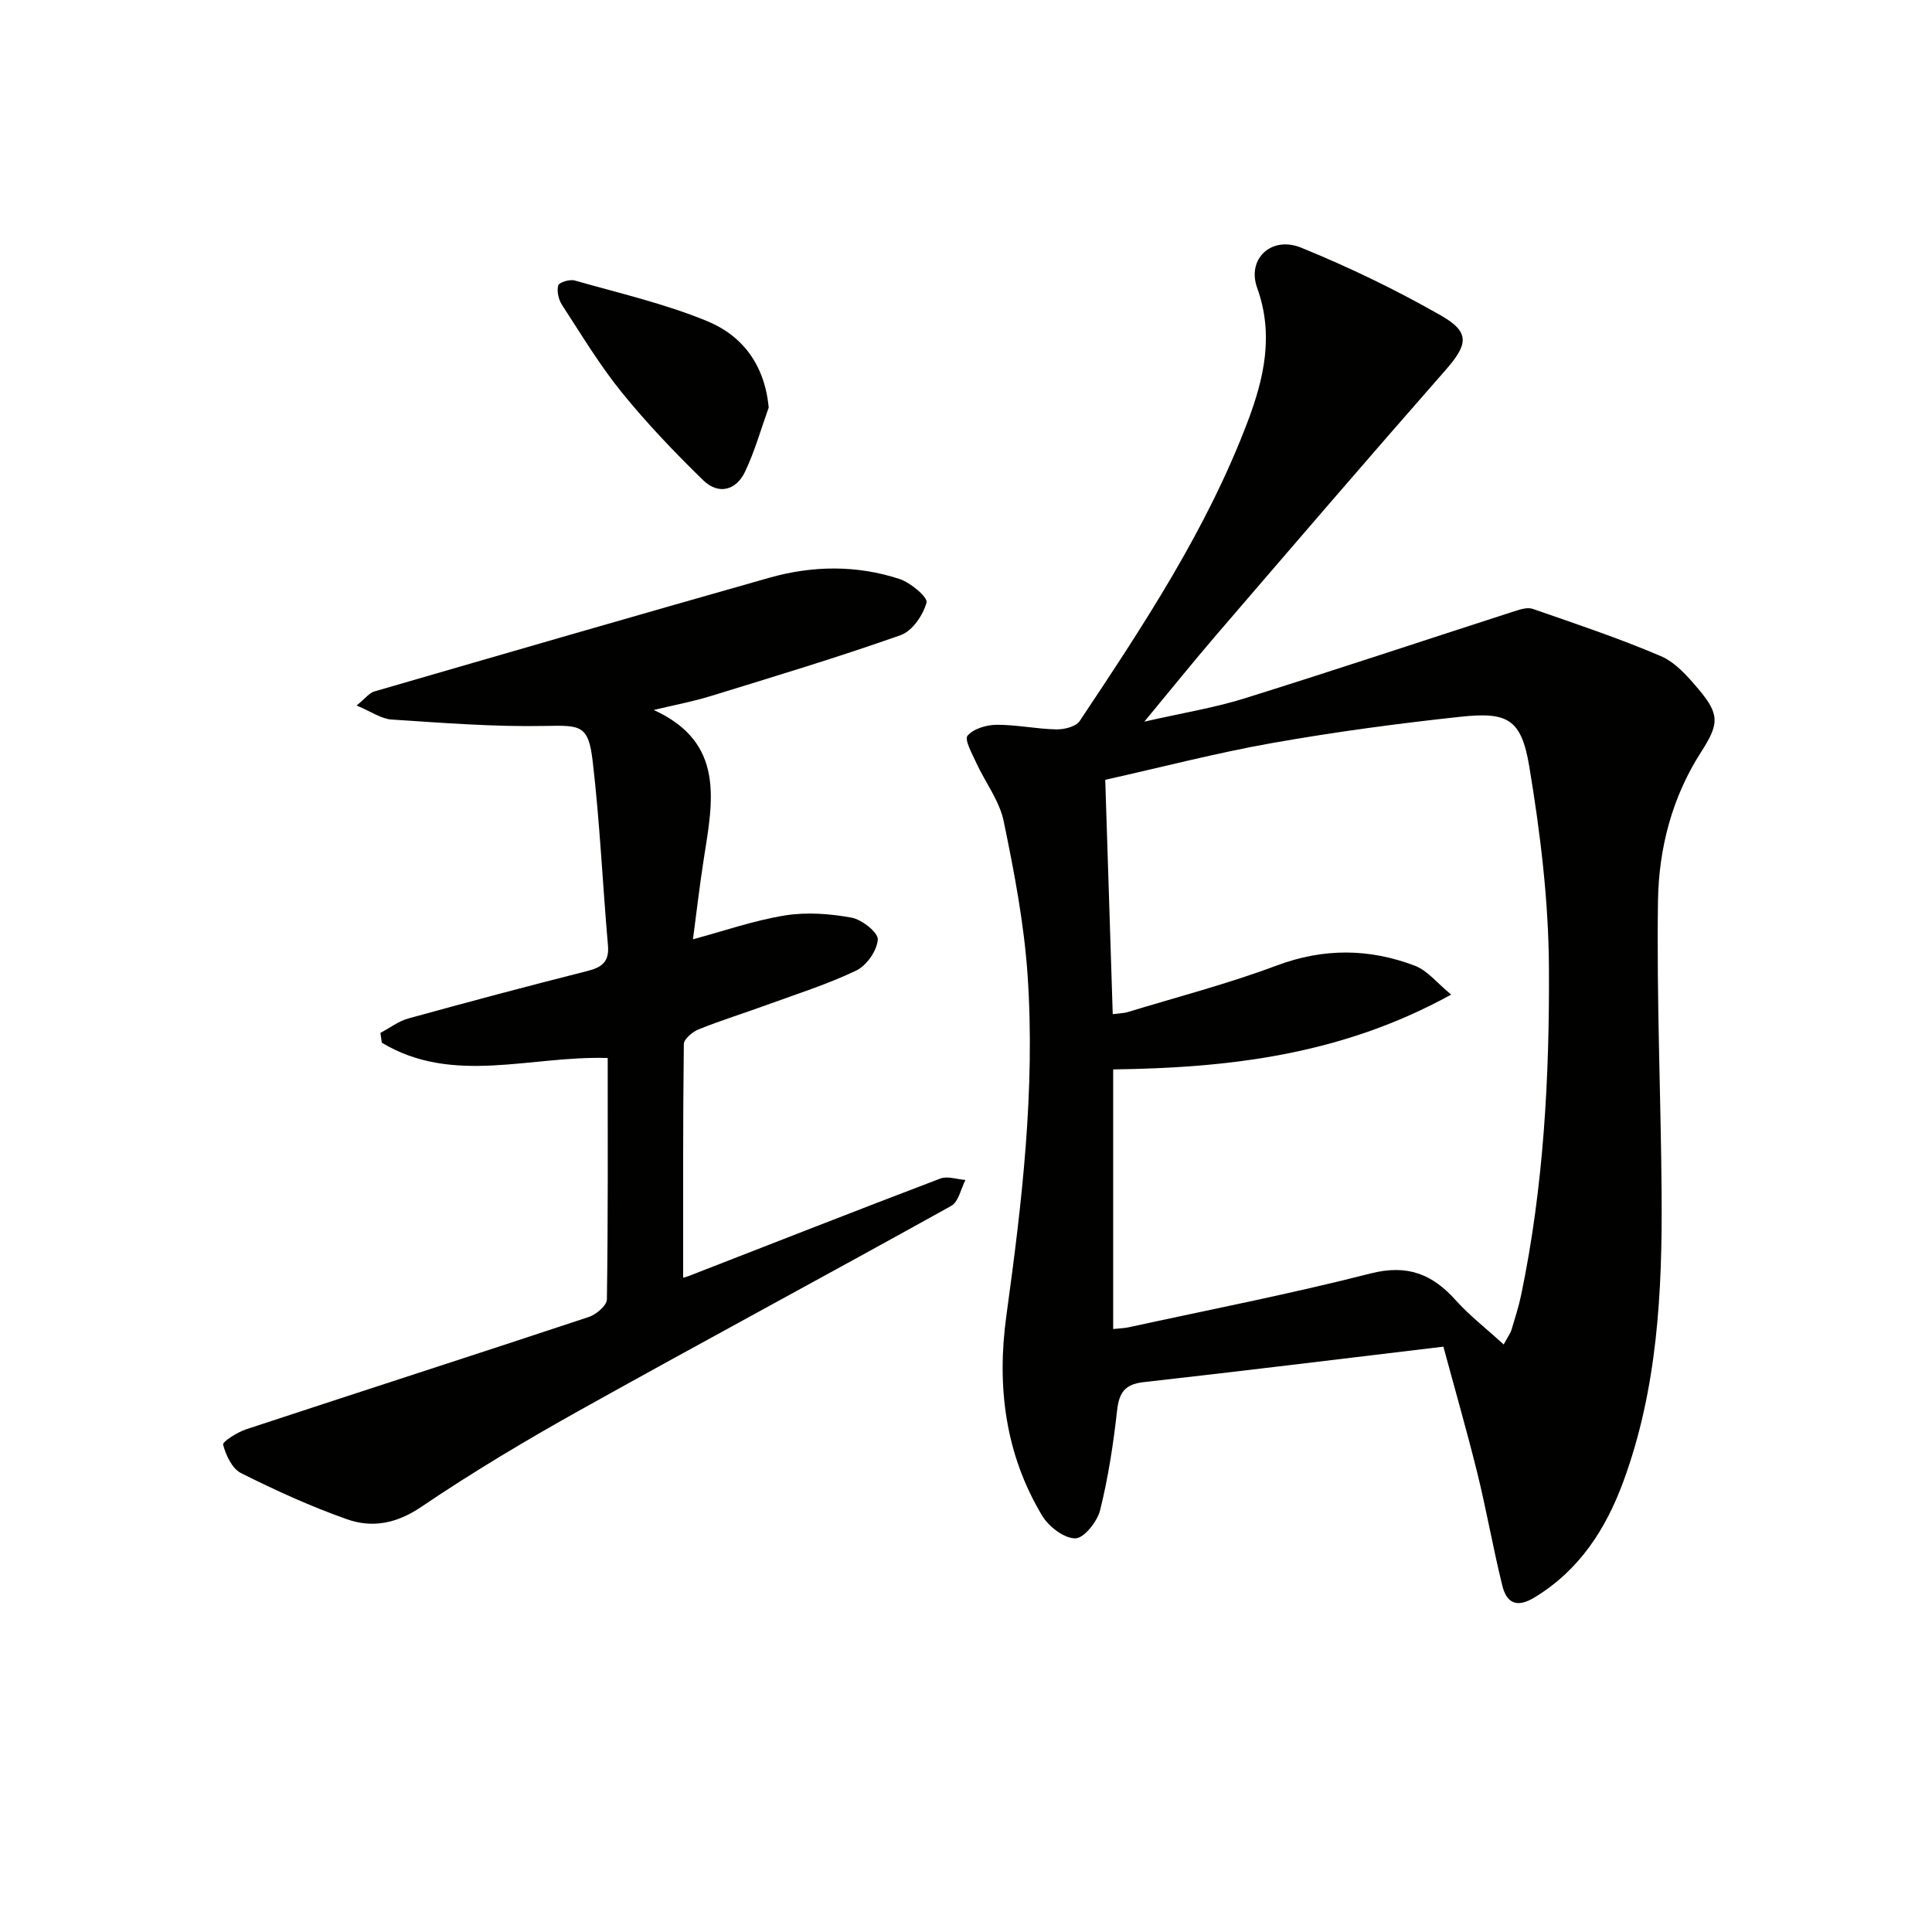 <svg enable-background="new 0 0 400 400" viewBox="0 0 400 400" xmlns="http://www.w3.org/2000/svg"><path d="m298.84 278.81c-21.59 2.58-41.83 5.08-62.09 7.35-3.96.44-5.07 2.26-5.48 5.96-.77 6.9-1.83 13.82-3.5 20.54-.59 2.36-3.34 5.83-5.13 5.84-2.32.02-5.49-2.41-6.85-4.66-7.69-12.77-9.44-26.85-7.44-41.38 3.23-23.43 6.01-46.92 4.4-70.58-.73-10.7-2.77-21.35-4.95-31.87-.88-4.23-3.81-8.02-5.67-12.07-.85-1.86-2.49-4.81-1.82-5.61 1.22-1.45 3.91-2.25 6-2.27 4.13-.03 8.26.87 12.4.95 1.63.03 4.05-.56 4.83-1.73 13.17-19.78 26.31-39.61 34.79-62.02 3.39-8.97 5.44-17.99 1.95-27.67-2.16-5.99 2.94-10.82 9.12-8.31 9.94 4.05 19.69 8.75 29 14.08 6.08 3.48 5.48 6.03.8 11.36-15.92 18.12-31.63 36.43-47.36 54.72-4.75 5.52-9.3 11.19-14.92 17.97 7.84-1.79 14.44-2.85 20.75-4.82 18.67-5.83 37.22-12.02 55.84-18.03 1.22-.39 2.73-.88 3.82-.5 8.9 3.09 17.85 6.08 26.5 9.77 3.03 1.29 5.58 4.19 7.8 6.82 4.48 5.31 4.28 7.25.55 13.07-6.01 9.35-8.75 19.96-8.91 30.78-.3 20.24.6 40.5.75 60.75.15 20.16-.85 40.22-7.9 59.42-3.63 9.88-9.09 18.4-18.42 24.07-3.74 2.27-5.79 1.08-6.66-2.45-1.91-7.72-3.27-15.57-5.17-23.29-2.19-8.81-4.7-17.55-7.03-26.19zm12.48-.45c1.01-1.85 1.42-2.38 1.6-2.98.71-2.38 1.49-4.76 2-7.19 4.68-22.41 5.9-45.2 5.77-67.95-.08-13.87-1.79-27.84-4.07-41.55-1.64-9.82-4.45-11.35-14.25-10.29-13.03 1.4-26.04 3.15-38.94 5.43-11.53 2.04-22.89 5.01-34.6 7.62.53 16.51 1.03 32.37 1.55 48.52 1.47-.19 2.31-.19 3.07-.42 10.32-3.15 20.8-5.87 30.88-9.65 9.74-3.65 19.18-3.54 28.62.05 2.58.98 4.55 3.55 7.5 5.97-22.8 12.57-46.22 15.17-69.98 15.49v53.75c1.28-.14 2.27-.16 3.21-.36 16.71-3.64 33.51-6.91 50.07-11.14 7.6-1.94 12.79.1 17.67 5.57 2.81 3.13 6.22 5.77 9.9 9.13z" fill="#010100"/><path d="m135.34 146.99c14.84 6.75 12.25 18.88 10.37 30.84-.87 5.54-1.5 11.11-2.24 16.64 6.4-1.72 12.63-3.9 19.05-4.94 4.48-.72 9.3-.36 13.79.46 2.14.39 5.53 3.09 5.43 4.53-.16 2.29-2.31 5.39-4.45 6.41-5.96 2.86-12.33 4.86-18.57 7.14-4.68 1.71-9.45 3.18-14.06 5.04-1.28.51-3.07 2.01-3.08 3.07-.2 16.11-.14 32.22-.14 48.34-.26.08.5-.08 1.22-.36 17.33-6.74 34.63-13.54 52.01-20.15 1.49-.57 3.47.16 5.22.29-.96 1.83-1.43 4.52-2.94 5.36-25.43 14.14-51.07 27.91-76.48 42.08-11.32 6.31-22.49 12.96-33.21 20.22-5.14 3.48-10.17 4.45-15.47 2.57-7.49-2.65-14.78-5.97-21.89-9.54-1.84-.92-3.13-3.7-3.71-5.88-.16-.62 2.93-2.58 4.78-3.19 23.63-7.8 47.33-15.42 70.95-23.26 1.53-.51 3.71-2.37 3.73-3.62.25-16.62.17-33.24.17-49.99-15.92-.52-32.09 5.69-46.77-3.17-.1-.68-.2-1.36-.29-2.03 1.93-1.02 3.74-2.42 5.79-2.99 12.31-3.4 24.66-6.69 37.05-9.82 3.03-.77 4.57-1.92 4.27-5.31-1.11-12.73-1.68-25.51-3.17-38.19-.88-7.46-2.47-7.39-9.94-7.24-10.56.2-21.15-.64-31.71-1.33-2.11-.14-4.13-1.61-7.22-2.9 1.81-1.48 2.62-2.61 3.67-2.91 27.24-7.91 54.48-15.8 81.77-23.54 8.96-2.54 18.1-2.66 26.99.26 2.28.75 5.86 3.79 5.57 4.87-.71 2.6-2.94 5.89-5.33 6.74-12.96 4.58-26.13 8.55-39.27 12.6-3.9 1.2-7.93 1.95-11.89 2.9z" fill="#010100"/><path d="m159.15 84.38c-1.6 4.45-2.88 9.06-4.91 13.31-1.86 3.89-5.53 4.78-8.63 1.76-5.92-5.77-11.68-11.79-16.88-18.21-4.59-5.67-8.38-11.98-12.37-18.11-.72-1.1-1.11-2.83-.79-4.03.17-.64 2.38-1.32 3.4-1.03 9.21 2.62 18.64 4.79 27.45 8.42 7.24 2.98 11.9 8.98 12.73 17.89z" fill="#010100"/></svg>